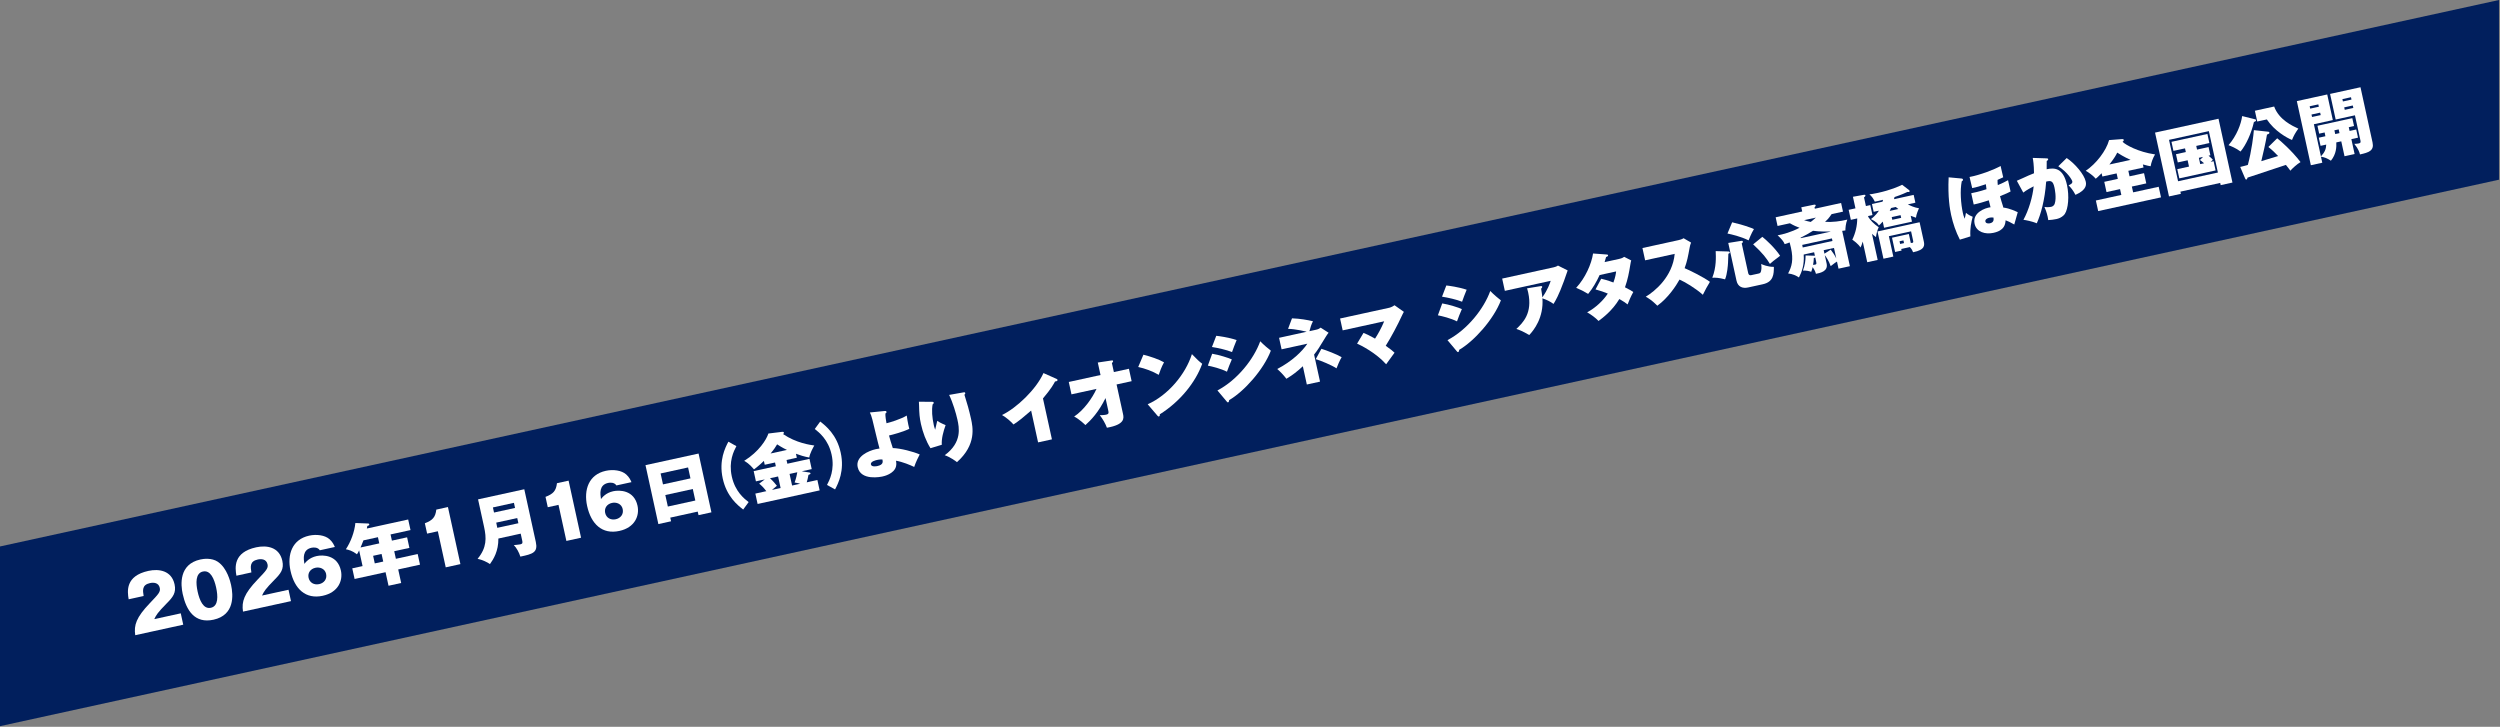 <svg xmlns="http://www.w3.org/2000/svg" width="884" height="257" viewBox="0 0 884 257" fill="none"><rect x="0" y="0" width="884" height="257" fill="#808080" stroke="none"/><path d="M0 193.228V256.77L883.64 63.542V0L0 193.228Z" fill="#011F5D"></path><path d="M64.782 220.894L47.819 224.605C47.305 221.038 48.159 218.324 52.99 213.266C56.074 210.038 56.804 209.277 56.496 207.869C56.074 205.936 54.203 205.926 53.052 206.173C50.163 206.8 50.461 208.763 50.79 210.747L45.496 211.909C45.002 209.041 44.324 203.644 52.476 201.865C56.188 201.053 60.659 201.731 61.728 206.625C62.376 209.616 61.142 211.148 58.943 213.358C55.673 216.679 55.221 217.512 54.553 218.92L63.918 216.874L64.792 220.894H64.782Z" fill="white"></path><path d="M77.08 198.688C80.328 200.899 81.459 205.73 81.706 206.83C82.518 210.521 82.981 217.491 75.507 219.125C68.856 220.585 65.864 215.815 64.6 210.017C63.89 206.758 63.222 199.511 70.85 197.835C71.827 197.619 74.798 197.126 77.08 198.678V198.688ZM71.775 202.081C69.061 202.677 69.236 206.213 69.884 209.205C70.531 212.166 71.868 215.507 74.571 214.911C77.285 214.314 77.07 210.706 76.432 207.776C75.764 204.713 74.427 201.505 71.765 202.091L71.775 202.081Z" fill="white"></path><path d="M102.893 212.557L85.921 216.268C85.406 212.701 86.26 209.987 91.091 204.929C94.176 201.701 94.906 200.941 94.597 199.532C94.176 197.599 92.305 197.589 91.153 197.836C88.264 198.463 88.563 200.426 88.891 202.411L83.597 203.572C83.104 200.704 82.425 195.307 90.578 193.528C94.289 192.716 98.75 193.395 99.83 198.288C100.488 201.28 99.244 202.811 97.044 205.022C93.775 208.342 93.322 209.175 92.654 210.583L102.019 208.538L102.893 212.557Z" fill="white"></path><path d="M113.1 194.597C112.401 193.456 110.89 193.528 110.16 193.682C106.87 194.402 107.343 197.537 107.621 199.387C108.135 198.75 109.348 197.198 111.959 196.622C114.138 196.149 119.33 196.17 120.543 201.742C121.314 205.257 119.649 209.462 114.128 210.665C108.053 211.991 104.125 208.218 102.727 201.844C101.463 196.067 103.324 190.721 109.317 189.405C111.908 188.84 114.899 189.21 116.544 190.69C117.654 191.688 118.086 192.695 118.405 193.415L113.08 194.576L113.1 194.597ZM115.321 202.955C114.899 201.043 113.059 200.426 111.527 200.765C109.8 201.145 108.741 202.554 109.111 204.291C109.502 206.07 111.085 206.933 112.864 206.542C114.55 206.172 115.711 204.785 115.31 202.955H115.321Z" fill="white"></path><path d="M138.575 191.166L143.952 189.994L144.764 193.736L139.398 194.908L139.984 197.591L147.694 195.905L148.516 199.668L140.806 201.354L141.855 206.144L137.383 207.121L136.334 202.33L125.386 204.726L124.563 200.963L128.203 200.172L126.989 194.62C126.815 195.031 126.475 195.628 126.218 195.998C124.574 194.723 123.237 194.415 122.302 194.219C124.06 191.567 125.334 188.113 125.663 184.936L130.146 185.111C130.279 185.111 130.516 185.132 130.577 185.389C130.629 185.615 130.444 185.841 129.889 185.964C129.796 186.489 129.765 186.622 129.724 186.889L144.332 183.692L145.155 187.434L138.102 188.976L138.575 191.156V191.166ZM133.631 189.953L128.511 191.073C128.069 192.276 127.606 193.325 127.483 193.592L134.114 192.143L133.641 189.963L133.631 189.953ZM134.926 195.885L131.934 196.532L132.52 199.215L135.512 198.568L134.926 195.885Z" fill="white"></path><path d="M157.608 200.602L154.822 187.854L151.029 188.687L150.227 185.027C152.972 183.979 153.969 182.889 154.277 180.196L158.39 179.291L162.8 199.471L157.608 200.612V200.602Z" fill="white"></path><path d="M176.226 190.423C176.278 194.854 174.51 197.712 173.255 199.46C172.238 198.761 170.531 197.928 168.876 197.599C172.166 193.621 172.032 190.259 171.158 186.26L169.041 176.576L185.386 172.998L189.467 191.647C190.269 195.337 188.419 195.903 183.998 196.818C183.587 195.43 182.621 193.651 181.685 192.747C181.942 192.716 183.495 192.593 183.998 192.479C184.872 192.284 184.8 191.832 184.656 191.153L184.122 188.696L176.237 190.423H176.226ZM182.117 179.609L181.726 177.799L174.294 179.424L174.684 181.233L182.117 179.609ZM183.299 185.006L182.898 183.176L175.466 184.8C175.61 185.479 175.64 185.602 175.846 186.64L183.299 185.016V185.006Z" fill="white"></path><path d="M200.271 191.265L197.485 178.518L193.692 179.351L192.89 175.691C195.635 174.642 196.632 173.553 196.941 170.859L201.053 169.954L205.463 190.135L200.271 191.276V191.265Z" fill="white"></path><path d="M217.973 171.671C217.273 170.53 215.762 170.602 215.043 170.756C211.753 171.476 212.226 174.611 212.503 176.462C213.017 175.824 214.231 174.272 216.842 173.696C219.021 173.223 224.213 173.244 225.426 178.816C226.197 182.332 224.531 186.536 219.011 187.739C212.935 189.065 209.008 185.303 207.61 178.919C206.346 173.141 208.206 167.795 214.2 166.48C216.78 165.914 219.782 166.284 221.427 167.765C222.537 168.762 222.969 169.769 223.287 170.489L217.962 171.651L217.973 171.671ZM220.193 180.019C219.772 178.107 217.931 177.49 216.4 177.829C214.662 178.209 213.614 179.628 213.984 181.355C214.374 183.134 215.958 183.997 217.736 183.606C219.422 183.236 220.584 181.849 220.183 180.019H220.193Z" fill="white"></path><path d="M237.003 183.02L237.291 184.326L232.799 185.313L228.245 164.475L247.016 160.373L251.56 181.16L246.996 182.157L246.718 180.903L237.003 183.031V183.02ZM244.148 169.152L243.305 165.287L233.59 167.415L234.433 171.28L244.148 169.152ZM245.865 176.986L244.971 172.915L235.256 175.043L236.15 179.114L245.865 176.986Z" fill="white"></path><path d="M260.388 157.764C259.473 159.491 257.592 163.14 258.764 168.486C259.936 173.832 263.174 176.361 264.716 177.543L262.794 180.175C260.861 178.674 256.955 175.61 255.556 169.185C254.148 162.76 256.42 158.35 257.551 156.181L260.398 157.764H260.388Z" fill="white"></path><path d="M278.397 163.975L286.231 162.258L287.022 165.876L283.506 166.647L286.21 167.079C286.323 167.11 286.549 167.162 286.59 167.367C286.642 167.614 286.405 167.727 285.871 167.922C285.645 169.156 285.532 169.598 285.264 170.554L289.027 169.732L289.829 173.402L267.891 178.203L267.089 174.532L270.975 173.679C269.823 172.168 269.083 171.52 268.446 171.027L270.43 169.516L267.294 170.204L266.503 166.586L274.336 164.869L274.049 163.543L270.409 164.334L270.111 162.977C268.508 164.561 267.151 165.568 266.616 165.979C264.94 163.954 263.768 163.317 263.141 162.957C268.374 159.708 271.016 155.442 271.705 153.293L276.649 152.687C276.886 152.666 277.133 152.718 277.184 152.964C277.225 153.17 277.081 153.355 276.906 153.499C281.512 156.645 286.477 157.323 287.937 157.529C287.577 158.156 286.344 160.346 286.159 161.785C284.319 161.446 282.735 160.932 281.45 160.449L281.759 161.857L278.12 162.649L278.407 163.975H278.397ZM275.128 168.477L272.27 169.104C273.452 170.184 274.213 171.15 274.717 171.777C274.141 172.271 273.093 173.104 272.959 173.237L276.022 172.569L275.128 168.477ZM278.274 159.092C276.608 158.321 275.282 157.426 274.789 157.118C274.378 157.868 273.648 158.968 272.476 160.356L278.274 159.092ZM280.083 171.685L282.941 171.058C282.437 170.904 281.985 170.79 280.977 170.616C281.502 169.187 281.831 167.665 281.923 166.987L279.189 167.583L280.083 171.675V171.685Z" fill="white"></path><path d="M290.036 149.065C291.968 150.566 295.875 153.629 297.273 160.054C298.681 166.479 296.409 170.9 295.279 173.059L292.431 171.476C293.325 169.779 295.227 166.099 294.055 160.753C292.883 155.408 289.594 152.868 288.103 151.696L290.025 149.065H290.036Z" fill="white"></path><path d="M312.835 145.324C313.092 145.293 313.37 145.262 313.452 145.611C313.524 145.94 313.298 146.095 313.082 146.218C313.02 147.153 313.308 148.829 313.462 149.662C314.634 149.384 318.274 148.325 320.628 146.938C320.628 147.092 321.049 149.929 321.522 151.636C319.435 152.674 315.642 153.712 314.357 153.99C314.809 155.707 314.902 155.974 315.693 158.431C318.448 158.513 322.992 159.706 325.213 160.693C324.822 161.412 323.845 163.335 323.26 165.113C321.882 164.445 319.158 163.304 316.834 162.913C316.906 163.345 317.03 164.157 316.834 164.918C316.176 167.58 312.496 168.392 312.095 168.475C311.622 168.577 304.364 170.161 303.275 165.175C302.442 161.381 307.191 159.377 309.7 158.821C310.255 158.698 310.707 158.626 310.995 158.595C310.512 156.992 308.836 149.785 308.466 148.336C308.106 146.938 307.911 146.537 307.582 145.848L312.856 145.324H312.835ZM310.101 162.646C309.803 162.707 307.716 163.17 307.952 164.219C308.178 165.247 310.039 164.846 310.255 164.794C312.362 164.332 312.198 163.314 312.033 162.481C311.663 162.461 311.149 162.409 310.101 162.646Z" fill="white"></path><path d="M329.514 142.066C329.854 142.066 330.1 142.097 330.162 142.374C330.214 142.621 329.956 142.868 329.771 143.012C329.401 145.037 329.597 147.597 330.183 150.29C330.265 150.64 330.378 151.164 330.676 151.945C330.769 151.637 331.17 149.869 331.406 148.81C331.807 149.088 332.609 149.602 334.367 150.321C333.555 152.603 332.866 155.122 333.02 157.271L329.021 158.484C327.417 155.944 326.297 152.871 325.649 149.941C325.156 147.71 325.043 146.209 324.981 143.279C324.96 142.601 324.95 142.416 324.919 142.056L329.504 142.076L329.514 142.066ZM340.679 138.735C340.926 138.684 341.234 138.643 341.306 138.961C341.357 139.208 341.234 139.373 341.018 139.578C341.923 142.385 342.725 145.232 343.352 148.09C343.989 151 345.346 157.229 338.386 163.408C337.944 163.058 336.053 161.65 334.058 160.961C340.288 156.386 339.147 151.144 338.551 148.409C338.078 146.23 336.885 142.22 335.611 139.64L340.679 138.746V138.735Z" fill="white"></path><path d="M371.96 155.356L367.066 156.426L364.609 145.179C361.71 147.677 360.333 148.829 358.369 150.093C357.393 148.993 355.861 147.646 354.298 146.752C359.418 144.316 366.388 137.695 368.968 131.918L373.574 133.963C373.81 134.066 373.903 134.159 373.933 134.303C374.036 134.755 373.471 134.847 373.06 134.889C372.576 135.814 371.703 137.448 368.793 140.892L371.96 155.346V155.356Z" fill="white"></path><path d="M378.875 139.454L377.919 135.064L389.145 132.607L388.178 128.187L392.969 127.477C393.298 127.436 393.524 127.385 393.586 127.652C393.637 127.909 393.432 128.135 393.164 128.372L393.863 131.559L399.189 130.397L400.145 134.787L394.819 135.948L397.091 146.342C397.431 147.873 397.79 150.135 391.406 151.245C390.862 149.734 389.875 148.079 388.877 146.804C390.121 146.825 391.005 146.66 391.077 146.64C392.157 146.403 392.064 145.982 391.828 144.923L390.913 140.759C388.456 145.766 385.804 148.531 383.799 150.31C383.563 150.073 381.63 148.202 379.821 147.287C383.244 145.036 386.235 140.78 387.726 137.511L378.865 139.444L378.875 139.454Z" fill="white"></path><path d="M404.301 125.421C406.809 126.058 409.76 127.045 411.6 128.114C410.726 129.667 410.027 131.62 409.729 132.545C407.529 131.26 404.928 130.304 402.471 129.769L404.311 125.421H404.301ZM405.822 142.949C412.926 139.813 419.197 132.422 421.458 125.215C423.237 127.086 424.029 127.806 425.098 128.628C422.754 135.218 417.203 142.065 410.099 146.506C410.13 146.783 410.171 147.174 409.79 147.256C409.544 147.308 409.4 147.133 409.246 146.958L405.822 142.949Z" fill="white"></path><path d="M428.617 125.083C430.961 125.443 434.466 126.563 435.577 127.088C435.114 128.085 434.148 130.532 433.849 131.436C431.629 130.316 428.606 129.586 427.095 129.288L428.627 125.083H428.617ZM430.077 118.74C430.889 118.822 434.322 119.254 437.273 120.241C436.831 121.228 435.854 123.86 435.648 124.487C433.747 123.716 430.477 122.986 428.545 122.698L430.077 118.73V118.74ZM430.488 138.057C437.591 134.325 443.359 126.934 445.62 120.673C446.587 121.721 448.745 123.541 449.373 124.004C446.792 130.727 439.946 138.396 434.631 141.48C434.6 141.727 434.579 142.2 434.25 142.272C434.045 142.313 433.901 142.138 433.757 141.963L430.477 138.047L430.488 138.057Z" fill="white"></path><path d="M465.302 116.612C466.258 116.407 466.659 116.108 466.978 115.851L469.794 117.661C469.589 117.918 469.311 118.216 468.869 118.966C466.217 123.335 466.021 123.634 464.664 125.381L466.762 134.942L462.094 135.96L460.686 129.504C458.743 131.323 457.057 132.639 454.867 133.934C453.911 132.67 452.709 131.405 451.639 130.48C456.81 127.776 460.419 124.322 462.279 121.526L453.171 123.521L452.277 119.45L462.043 117.311C461.765 117.239 458.198 116.314 455.453 116.283L456.851 112.562C459.658 112.654 462.454 113.148 464.264 113.6C463.657 114.813 463.41 115.605 463.009 117.106L465.322 116.602L465.302 116.612ZM467.245 123.335C468.962 123.849 472.755 125.309 474.41 126.296C473.824 127.211 472.817 129.586 472.591 130.244C470.812 129.082 467.111 127.55 465.25 126.985L467.245 123.346V123.335Z" fill="white"></path><path d="M482.14 117.712C483.497 118.257 483.816 118.422 486.211 119.737C487.126 118.38 488.483 115.954 489.45 113.61L474.769 116.818L473.854 112.623L491.3 108.809C491.3 108.809 492.102 108.635 493.109 107.936L496.409 110.269C496.255 110.537 495.864 111.256 495.566 111.924C494.456 114.402 491.793 119.46 489.994 122.266C491.732 123.469 492.513 124.158 493.109 124.713C492.636 125.32 490.817 127.818 490.138 128.805C486.437 124.641 480.907 121.958 479.858 121.506L482.151 117.692L482.14 117.712Z" fill="white"></path><path d="M509.959 107.287C512.303 107.647 515.809 108.768 516.919 109.292C516.456 110.289 515.49 112.736 515.192 113.64C512.971 112.52 509.949 111.79 508.438 111.492L509.97 107.287H509.959ZM511.419 100.944C512.231 101.026 515.665 101.458 518.615 102.445C518.173 103.432 517.197 106.064 516.991 106.691C515.089 105.92 511.82 105.19 509.898 104.902L511.419 100.944ZM511.83 120.271C518.934 116.539 524.701 109.148 526.963 102.887C527.929 103.936 530.088 105.755 530.715 106.218C528.135 112.941 521.288 120.61 515.973 123.694C515.953 123.941 515.922 124.414 515.593 124.486C515.387 124.527 515.243 124.352 515.099 124.178L511.82 120.261L511.83 120.271Z" fill="white"></path><path d="M544.747 101.179C544.973 101.128 545.261 101.117 545.323 101.395C545.374 101.642 545.097 101.94 544.942 102.084C545.22 103.708 545.312 104.5 545.374 105.147C547.338 102.351 548.057 100.11 548.325 99.298L532.113 102.844L531.167 98.506L549.312 94.538C549.486 94.497 550.339 94.312 550.905 93.901L554.328 95.628C554.112 96.224 553.197 98.876 553.002 99.411C551.141 104.5 550.021 106.35 549.322 107.471C548.191 106.617 546.926 106.021 545.395 105.486C545.909 112.292 542.362 116.774 540.738 118.47C538.404 117.083 536.955 116.558 536.184 116.312C538.497 114.122 541.961 110.74 540.368 103.451C540.224 102.772 540.08 102.361 539.967 101.96L544.737 101.179H544.747Z" fill="white"></path><path d="M566.215 98.57C567.264 98.816 568.241 99.042 570.502 99.896C571.212 97.953 571.386 96.709 571.458 95.979L565.629 97.254C564.54 99.618 563.234 101.911 561.569 103.926C559.934 102.939 558.875 102.414 557.333 101.777C560.572 98.282 562.751 93.337 563.306 89.636L568.066 89.986C568.313 90.016 568.58 90.027 568.621 90.253C568.693 90.602 568.189 90.798 567.912 90.88C567.727 91.579 567.624 91.99 567.387 92.679L572.507 91.558C573.566 91.332 573.977 91.055 574.316 90.818L576.804 92.093C576.681 92.484 576.619 92.689 576.526 93.337C576.002 96.606 575.581 98.775 574.594 101.592C576.444 102.497 577.102 102.959 577.534 103.257C576.732 104.645 575.869 106.701 575.519 107.647C574.882 107.154 574.224 106.639 572.599 105.735C570.112 109.878 566.74 112.386 565.249 113.496C564.129 112.324 562.597 111.214 561.209 110.433C564.159 108.891 566.904 106.269 568.518 103.812C566.359 102.949 564.961 102.568 564.17 102.342L566.185 98.559L566.215 98.57Z" fill="white"></path><path d="M581.715 92.044L580.769 87.706L593.496 84.919C593.702 84.878 594.75 84.642 595.316 84.231L597.968 85.783C597.701 86.369 597.557 87.006 597.433 87.685C596.909 90.563 596.601 92.29 595.686 94.83C597.156 95.426 602.337 97.955 604.63 99.662C603.961 100.7 602.645 103.116 602.131 104.236C599.459 101.851 595.799 99.703 593.876 98.86C592.653 101.101 589.826 105.367 586.033 108.102C584.151 106.22 582.99 105.501 581.941 104.915C585.148 103.003 591.44 97.811 592.17 89.762L581.705 92.054L581.715 92.044Z" fill="white"></path><path d="M611.212 88.936C611.377 88.957 611.582 88.957 611.644 89.214C611.706 89.512 611.439 89.605 611.151 89.738C611.11 90.273 611.048 92.524 611.027 92.997C610.976 93.83 610.77 96.873 609.979 98.775C607.655 98.147 606.401 98.168 605.466 98.209C606.946 94.416 606.751 90.879 606.669 88.792L611.223 88.926L611.212 88.936ZM612.497 78.605C615.561 79.386 615.921 79.458 617.196 79.89C619.118 80.517 619.611 80.733 620.197 81C619.19 82.645 618.46 84.619 618.306 84.989C615.335 83.539 612.271 82.892 610.832 82.573L612.487 78.605H612.497ZM615.674 85.174C615.88 85.133 616.209 85.081 616.281 85.431C616.342 85.708 616.116 85.863 615.869 86.068L618.141 96.462C618.203 96.76 618.368 97.49 619.241 97.294L621.75 96.749C622.202 96.647 622.552 96.575 622.706 95.855C622.973 94.796 622.819 93.861 622.757 93.347C623.312 93.593 625.06 94.375 627.239 94.364C627.239 96.914 627.157 99.669 623.323 100.512L618.1 101.653C616.219 102.064 614.512 101.468 614.029 99.258L611.11 85.904L615.654 85.174H615.674ZM623.168 83.745C624.474 84.773 627.63 87.662 629.45 90.448C627.126 92.195 626.633 92.586 625.841 93.316C624.649 91.362 623.405 89.635 619.91 86.407L623.168 83.745Z" fill="white"></path><path d="M654.14 94.119L650.099 95.003L649.555 92.495C649.39 92.588 648.465 93.153 647.334 94.109C646.697 92.248 645.679 90.758 645.247 90.223L645.895 93.184C646.501 95.97 643.602 96.525 642.112 96.823C641.957 96.257 641.783 95.661 640.96 94.448C640.724 95.394 640.6 95.682 640.436 96.114C639.747 95.846 638.729 95.641 637.527 95.672C638.236 93.626 638.421 92.403 638.462 90.336L641.423 90.418C641.557 90.418 641.608 90.429 641.752 90.449L641.474 89.195L637.784 90.007C638.061 93.708 637.085 96.206 636.108 98.108C634.916 97.347 633.98 96.915 632.273 96.689C633.6 94.243 634.216 91.847 633.291 87.653C633.23 87.355 633.188 87.18 632.818 85.731C631.996 86.039 631.554 86.193 631.06 86.327C630.731 85.422 629.909 84.425 628.562 83.212C630.361 82.903 633.517 82.05 636.314 80.539C635.286 80.159 634.391 79.799 632.911 78.946L628.542 79.902L627.874 76.838L637.259 74.782L636.941 73.302L641.248 72.418C641.68 72.325 641.958 72.315 642.029 72.613C642.081 72.839 641.762 73.168 641.618 73.281L641.731 73.805L651.014 71.77L651.683 74.834L647.663 75.707C646.635 77.249 645.874 77.969 645.34 78.452C648.074 78.586 650.541 78.288 653.214 77.65C652.639 78.987 652.526 80.775 652.526 81.485C652.022 81.567 651.909 81.567 651.395 81.629L654.119 94.109L654.14 94.119ZM647.231 81.927V81.876C646.542 81.896 643.232 81.927 641.084 81.608C639.655 82.523 638.102 83.366 636.694 84.045L636.735 84.219L647.231 81.927ZM637.27 86.604C637.311 86.8 637.321 86.964 637.444 87.509L647.961 85.206L647.766 84.302L637.27 86.594V86.604ZM637.928 77.856C638.657 78.092 639.418 78.319 640.271 78.473C640.724 78.133 641.176 77.805 642.091 76.941L637.928 77.856ZM641.865 91.015C641.752 91.118 641.587 91.21 641.361 91.251C641.341 91.858 641.269 92.978 641.104 93.677C641.742 93.595 641.814 93.574 641.844 93.564C642.317 93.461 642.358 93.297 642.194 92.516L641.865 91.015ZM648.496 87.674L644.857 88.465L645.124 89.699L647.344 88.29C648.115 89.308 648.66 90.079 649.308 91.385L648.496 87.674Z" fill="white"></path><path d="M663.946 91.918L660.256 92.719L658.662 85.42C658.354 86.541 658.138 86.983 657.86 87.518C657.141 86.253 655.373 85.04 654.972 84.752C656.113 82.398 656.709 79.849 656.719 77.237L654.458 77.731L653.687 74.194L656.092 73.67L655.198 69.579L659.043 68.89C659.197 68.859 659.546 68.808 659.608 69.054C659.68 69.383 659.341 69.64 659.115 69.794L659.783 72.858L661.335 72.519L662.106 76.055L660.554 76.394L660.626 76.723C661.397 77.864 662.435 79.088 664.316 80.362C663.741 81.463 663.484 82.83 663.34 83.837C662.867 83.498 662.548 83.22 661.931 82.676L663.946 91.907V91.918ZM676.077 78.378L666.208 80.537L665.735 78.358C664.964 79.263 664.645 79.52 664.368 79.705C663.946 78.985 663.597 78.564 661.561 77.453C663.155 76.343 664.193 74.801 664.388 74.493L662.528 74.893L661.921 72.128L665.663 71.316C665.725 71.121 665.797 70.843 665.838 70.648C664.265 71.049 663.638 71.182 662.929 71.306C662.332 70.041 661.839 69.445 661.027 68.725C661.561 68.664 662.312 68.581 664.039 68.201C668.531 67.214 671.461 65.919 672.592 65.333L674.967 67.152C675.07 67.235 675.224 67.389 675.255 67.512C675.306 67.738 675.141 67.851 674.946 67.892C674.823 67.923 674.658 67.893 674.494 67.862C672.448 68.838 670.31 69.537 669.899 69.681C669.816 70.041 669.775 70.185 669.724 70.432L676.673 68.91L677.28 71.676L674.617 72.262C675.368 72.673 676.982 73.423 678.544 73.639C678.298 74.194 677.578 75.85 677.485 76.98C676.262 76.559 675.943 76.446 675.625 76.302L676.077 78.389V78.378ZM672.273 88.021L672.397 88.597L670.114 89.101L669.015 84.053L674.967 82.748L675.656 85.914C675.81 85.914 676.046 85.914 676.221 85.873C676.622 85.78 676.54 85.41 676.468 85.061L675.758 81.802L667.904 83.519L669.477 90.725L665.992 91.486L663.885 81.843L678.771 78.584L680.241 85.287C680.518 86.572 680.857 88.34 676.468 89.193C676.283 88.71 676.015 88.083 675.327 87.363L672.294 88.032L672.273 88.021ZM671.266 73.906C671.019 73.752 670.762 73.547 670.341 73.187L668.686 73.547C668.562 73.835 668.459 74.071 668.202 74.575L671.266 73.906ZM668.912 76.764L669.117 77.721L672.253 77.032L672.047 76.076L668.912 76.764ZM671.677 85.307L671.883 86.263L673.26 85.965L673.055 85.009L671.677 85.307Z" fill="white"></path><path d="M693.615 63.134C693.934 63.165 694.067 63.299 694.119 63.494C694.18 63.792 693.934 63.956 693.677 64.111C693.019 67.359 693.348 71.996 694.067 75.285C694.15 75.686 694.335 76.488 694.705 77.352C694.91 76.601 694.941 76.488 695.167 75.254C696.072 76.025 696.976 76.437 697.552 76.653C697.018 78.554 696.555 80.868 696.73 83.592L693.008 84.743C691.59 81.998 690.582 79.038 689.924 76.025C689.482 73.99 688.711 69.744 689.04 62.702L693.625 63.124L693.615 63.134ZM710.947 67.709C710.331 68.028 709.272 68.572 707.205 69.364C707.617 70.875 707.658 71.081 708.213 72.777C708.305 73.075 708.326 73.168 708.377 73.394C710.701 73.671 712.798 74.74 713.476 75.039C713.178 75.974 712.346 78.996 712.243 79.387C710.68 78.493 710.094 78.225 709.179 77.897C709.066 79.212 708.902 81.454 704.913 82.327C702.004 82.965 698.858 82.07 698.22 79.14C697.357 75.203 701.88 73.527 703.854 73.281C703.772 72.9 703.319 71.194 703.237 70.834C701.52 71.389 699.67 71.955 697.902 72.314L697.028 68.326C698.035 68.13 699.752 67.781 702.425 66.907C702.384 66.619 702.209 65.221 702.199 65.139C700.39 65.766 698.734 66.259 697.367 66.506L696.432 62.579C700.122 61.9 705.417 59.875 707.411 58.683L708.336 62.692C707.74 62.98 707.452 63.124 706.332 63.607C706.311 64.111 706.352 64.892 706.424 65.457C707.658 64.974 709.385 64.1 710.043 63.72L710.937 67.709H710.947ZM703.371 76.992C702.744 77.126 701.87 77.609 702.034 78.339C702.199 79.089 703.196 79.058 703.648 78.955C705.129 78.626 704.975 77.557 704.892 76.92C704.327 76.858 703.854 76.879 703.381 76.992H703.371Z" fill="white"></path><path d="M723.596 56C724.049 56 724.192 56.051 724.234 56.257C724.306 56.586 723.915 56.822 723.72 56.925C723.72 57.902 723.74 58.714 723.699 59.845C726.413 59.249 729.548 59.279 730.885 65.406C731.748 69.344 731.337 73.857 730.104 75.677C729.723 76.232 728.777 77.095 727.205 77.445C726.403 77.62 725.077 77.805 724.264 77.825C724.223 77.496 724.162 77.136 724.049 76.612C723.689 74.957 723.206 73.847 722.907 73.178C724.162 73.374 725.035 73.178 725.22 73.148C725.498 73.086 726.249 72.921 726.547 72.017C727.266 69.889 726.505 66.558 726.464 66.332C725.971 64.07 725.323 63.741 723.524 64.214C723.051 70.845 721.571 75.975 720.204 78.956C718.415 78.216 716.359 77.846 715.485 77.722C717.366 74.309 718.754 69.57 719.104 65.879C718.415 66.219 716.554 67.206 715.434 68.1L713.151 63.916C713.871 63.597 714.591 63.289 715.29 62.97C716.606 62.364 717.891 61.767 719.227 61.264C719.196 58.221 718.939 56.699 718.775 55.836L723.596 55.99V56ZM730.782 55.877C733.774 57.881 736.981 61.726 737.505 64.142C737.69 64.975 738.143 67.051 733.887 68.902C732.992 67.226 732.314 66.404 731.44 65.52C731.944 65.304 732.941 64.903 732.766 64.121C732.653 63.597 731.214 61.017 727.811 58.786L730.782 55.877Z" fill="white"></path><path d="M753.032 62.343L758.131 61.232L758.922 64.851L753.823 65.961L754.276 68.017L763.312 66.043L764.135 69.785L741.919 74.638L741.096 70.896L750.102 68.922L749.65 66.866L744.859 67.915L744.068 64.296L748.858 63.247L748.437 61.315L743.389 62.415L743.132 61.263C741.837 62.569 741.477 62.857 741.055 63.196C740.325 62.271 738.537 60.934 737.519 60.389C741.21 57.902 744.736 53.337 745.774 49.533L750.38 49.184C750.565 49.174 750.904 49.184 750.966 49.472C751.027 49.749 750.709 49.996 750.534 50.15C751.634 51.219 756.003 53.738 762.027 54.602C761.235 55.928 760.68 57.47 760.464 58.786C759.95 58.714 759.262 58.57 757.72 58.148L757.956 59.228L752.58 60.4L753.001 62.332L753.032 62.343ZM753.371 56.534C750.924 55.434 749.382 54.437 748.652 53.964C748.252 54.787 747.799 55.702 745.887 58.169L753.371 56.534Z" fill="white"></path><path d="M770.977 67.758L771.152 68.539L766.957 69.454L762.023 46.889L784.465 41.985L789.399 64.55L785.236 65.465L785.061 64.684L770.977 67.768V67.758ZM784.249 61.004L781.052 46.365L766.968 49.449L770.165 64.088L784.249 61.004ZM776.878 52.893L780.949 51.998L781.586 54.908L780.939 55.051C781.422 55.442 781.812 55.781 782.491 56.501C782.244 56.686 782.203 56.748 781.699 57.231L782.727 57.005L783.437 60.264L770.607 63.07L769.887 59.811L774.03 58.907L773.547 56.676L770.062 57.437L769.425 54.527L772.91 53.767L772.622 52.461L768.53 53.355L767.831 50.148L780.538 47.372L781.237 50.58L776.59 51.597L776.878 52.903V52.893ZM779.016 55.473L777.515 55.802L777.998 58.033L779.376 57.735C778.471 56.964 778.276 56.82 777.885 56.563L779.016 55.473Z" fill="white"></path><path d="M797.452 42.181C797.565 42.212 797.689 42.284 797.73 42.49C797.791 42.788 797.565 42.922 796.979 43.158C796.085 47.116 794.234 51.197 792.261 53.582C790.708 52.4 788.837 51.65 788.005 51.331C790.883 48.021 792.466 43.837 792.826 41.04L797.442 42.192L797.452 42.181ZM805.203 48.884C806.262 49.655 810.508 53.407 813.469 57.314C812.276 57.992 810.673 59.452 809.871 60.357C809.449 59.771 809.048 59.226 808.288 58.311C806.355 58.969 797.524 61.899 794.728 62.804C794.594 63.277 794.543 63.42 794.317 63.472C794.111 63.513 794.019 63.41 793.864 63.071L792.137 59.031C792.816 58.887 793.556 58.671 794.841 58.311C796.177 53.336 796.856 47.671 796.969 46.016L802.037 46.571C802.222 46.581 802.397 46.653 802.448 46.88C802.52 47.209 802.284 47.332 801.605 47.589C801.359 49.357 799.981 55.566 799.59 56.995C801.616 56.399 803.507 55.792 805.532 55.165C804.35 53.952 803.723 53.274 802.099 51.968L805.214 48.895L805.203 48.884ZM804.145 37.668C805.831 42.346 810.621 44.536 812.688 45.481C811.639 46.952 811.032 48.031 810.457 49.491C808.668 48.771 804.299 46.345 801.554 42.233L798.161 42.973L797.329 39.159L804.134 37.668H804.145Z" fill="white"></path><path d="M820.552 51.577L819.925 48.688L822.258 48.174C822.187 47.722 822.104 47.239 821.991 46.838L820.058 47.259L819.452 44.473L831.778 41.78L832.385 44.566L830.524 44.977L830.812 46.303L833.166 45.789L833.793 48.678L831.439 49.192L832.59 54.466L829.023 55.247L827.871 49.973L826.114 50.354C826.196 51.937 826.144 54.456 824.212 56.82C822.67 55.895 822.258 55.699 820.696 55.401L821.158 57.54L817.118 58.424L812.163 35.756L822.906 33.401L824.89 42.458L818.187 43.928L820.675 55.298C822.012 53.849 822.505 52.739 822.557 51.125L820.552 51.567V51.577ZM819.945 37.74L819.76 36.907L816.697 37.575L816.882 38.408L819.945 37.74ZM817.344 40.495L817.54 41.369L820.603 40.7L820.408 39.827L817.344 40.495ZM834.667 30.842L838.933 50.374C839.57 53.283 837.586 53.931 834.492 54.61C834.317 53.911 833.978 52.728 832.487 50.868C833.505 50.827 833.628 50.806 834.009 50.724C834.389 50.642 834.841 50.539 834.687 49.84L832.703 40.772L825.898 42.263L823.914 33.206L834.656 30.852L834.667 30.842ZM826.956 45.748L825.445 46.077L825.733 47.403L827.244 47.074L826.956 45.748ZM831.49 35.211L831.305 34.378L828.272 35.046L828.457 35.879L831.49 35.211ZM828.91 37.966L829.105 38.84L832.138 38.172L831.942 37.298L828.91 37.966Z" fill="white"></path></svg>